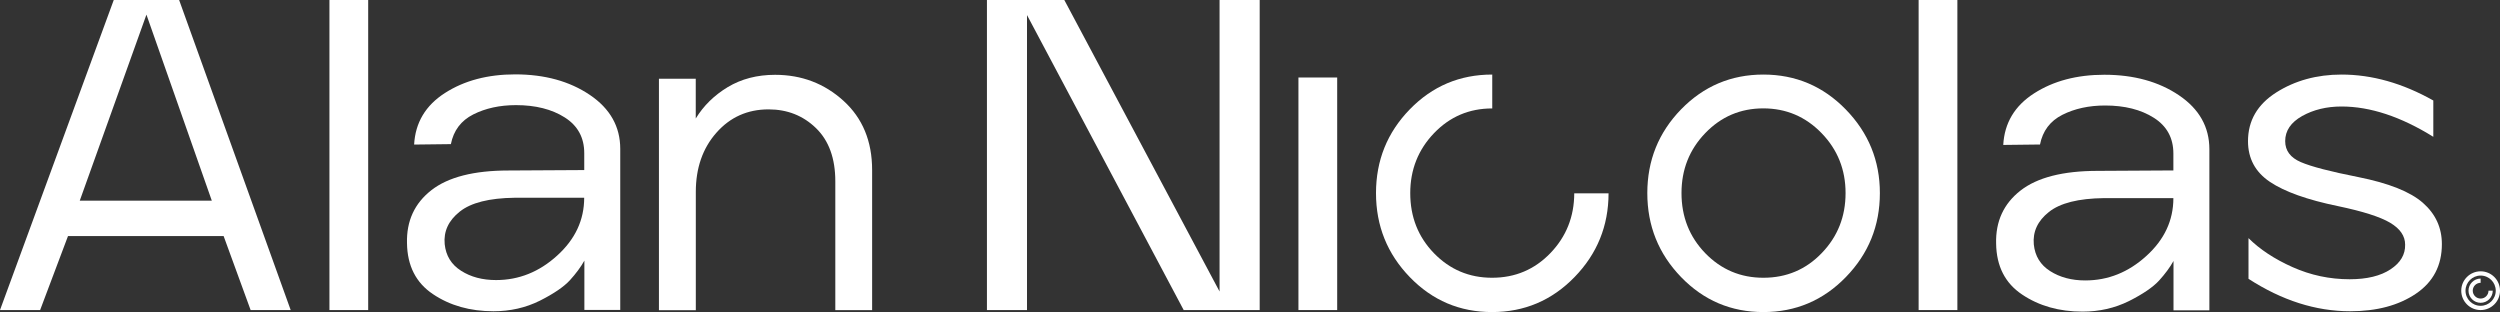 <svg xmlns="http://www.w3.org/2000/svg" xmlns:xlink="http://www.w3.org/1999/xlink" id="Camada_1" x="0px" y="0px" viewBox="0 0 400 49.93" style="enable-background:new 0 0 400 49.93;" xml:space="preserve"><rect x="0" y="0" width="400" height="49.93" fill="#333333" stroke="none"/><style type="text/css">	.st0{fill:#FFFFFF;}</style><g>	<path class="st0" d="M0,49.61L18.2,0h10.46l17.85,49.61H40.1l-4.32-11.84H10.88L6.42,49.61H0z M12.76,32.11h21.13L23.43,2.34  L12.76,32.11z"></path>	<path class="st0" d="M52.71,49.61V0h6.2v49.61H52.71z"></path>	<path class="st0" d="M78.95,49.8c-3.73,0-6.96-0.91-9.68-2.74c-2.72-1.82-4.1-4.54-4.15-8.14c-0.1-3.56,1.21-6.39,3.9-8.49  c2.69-2.1,6.81-3.15,12.34-3.15l12.12-0.07v-2.7c0-2.49-1.04-4.4-3.12-5.72c-2.08-1.32-4.68-1.97-7.8-1.97  c-2.6,0-4.88,0.5-6.84,1.49c-1.96,0.99-3.15,2.58-3.58,4.75l-5.88,0.07c0.19-3.51,1.83-6.26,4.93-8.25  c3.1-1.99,6.84-2.98,11.24-2.98c4.73,0,8.71,1.1,11.95,3.29c3.24,2.19,4.86,5.07,4.86,8.63v25.77h-5.74v-7.89  c-0.57,1.02-1.34,2.06-2.3,3.12c-0.97,1.06-2.58,2.16-4.82,3.29C84.11,49.24,81.64,49.8,78.95,49.8z M79.37,44.81  c3.64,0,6.9-1.3,9.78-3.92c2.88-2.61,4.32-5.69,4.32-9.25H82.35c-4.07,0.05-7,0.79-8.79,2.22c-1.8,1.43-2.6,3.16-2.41,5.2  c0.19,1.85,1.06,3.27,2.62,4.26C75.33,44.32,77.2,44.81,79.37,44.81z"></path>	<path class="st0" d="M105.43,49.61V12.6h5.89v6.36c1.25-2.05,2.96-3.72,5.13-5.03c2.17-1.3,4.69-1.96,7.56-1.96  c4.25,0,7.9,1.39,10.95,4.16c3.05,2.77,4.58,6.46,4.58,11.07v22.42h-5.89v-20.6c0-3.68-1.03-6.52-3.09-8.52c-2.06-2-4.59-3-7.59-3  c-3.37,0-6.16,1.25-8.35,3.74c-2.2,2.49-3.29,5.65-3.29,9.46v18.93H105.43z"></path>	<path class="st0" d="M157.91,49.61V0h12.38l24.84,46.64V0h6.42v49.61h-12.16l-25.07-47.2v47.2H157.91z"></path>	<path class="st0" d="M207.75,49.61V12.4h6.2v37.21H207.75z"></path>	<path class="st0" d="M251.88,30.93c-0.01,3.74-1.28,6.92-3.8,9.55c-2.54,2.64-5.65,3.96-9.35,3.96c-3.66,0-6.75-1.31-9.29-3.92  c-2.54-2.62-3.8-5.82-3.8-9.62c0-3.75,1.27-6.95,3.8-9.59c2.53-2.64,5.63-3.96,9.29-3.96h0.03v-5.42h-0.03  c-5.16,0-9.55,1.85-13.16,5.56c-3.61,3.71-5.41,8.17-5.41,13.41c0,5.23,1.8,9.71,5.41,13.44c3.61,3.73,7.99,5.59,13.16,5.59  c5.16,0,9.56-1.86,13.19-5.59c3.62-3.72,5.44-8.19,5.45-13.41H251.88z"></path>	<path class="st0" d="M306.98,49.61V0h6.2v49.61H306.98z"></path>	<path class="st0" d="M376.02,49.8c-5.49,0-10.91-1.73-16.26-5.19V38.1c1.81,1.8,4.16,3.35,7.05,4.64c2.89,1.29,5.93,1.94,9.13,1.94  c2.77,0,4.95-0.53,6.55-1.59c1.6-1.06,2.37-2.38,2.33-3.95c0-1.38-0.8-2.55-2.4-3.5c-1.6-0.95-4.38-1.83-8.34-2.66  c-4.92-1.01-8.55-2.31-10.89-3.88c-2.34-1.57-3.51-3.74-3.51-6.51c0-3.28,1.5-5.87,4.51-7.79c3.01-1.91,6.49-2.87,10.46-2.87  c4.87,0,9.76,1.38,14.68,4.15v5.81c-5.2-3.23-10.1-4.85-14.68-4.85c-2.39,0-4.49,0.51-6.3,1.52c-1.81,1.02-2.72,2.35-2.72,4.02  c0,1.52,0.83,2.64,2.51,3.36c1.67,0.72,4.73,1.51,9.17,2.39c4.87,0.97,8.32,2.34,10.35,4.12c2.03,1.78,3.04,3.98,3.04,6.61  c0,3.42-1.39,6.06-4.15,7.93C383.77,48.87,380.27,49.8,376.02,49.8z"></path>	<path class="st0" d="M295.33,44.34c-3.63,3.73-8.03,5.59-13.19,5.59c-5.16,0-9.55-1.86-13.16-5.59c-3.61-3.73-5.41-8.21-5.41-13.44  c0-5.23,1.8-9.7,5.41-13.41c3.61-3.7,7.99-5.56,13.16-5.56c5.16,0,9.56,1.86,13.19,5.59c3.63,3.73,5.45,8.19,5.45,13.37  C300.78,36.13,298.96,40.61,295.33,44.34z M282.14,44.44c3.7,0,6.82-1.32,9.35-3.96c2.54-2.64,3.8-5.83,3.8-9.59  c0-3.75-1.28-6.95-3.84-9.59c-2.56-2.64-5.67-3.96-9.32-3.96c-3.66,0-6.75,1.32-9.29,3.96c-2.54,2.64-3.8,5.83-3.8,9.59  c0,3.8,1.27,7,3.8,9.62C275.39,43.13,278.48,44.44,282.14,44.44z"></path>	<path class="st0" d="M333.21,49.86c-3.73,0-6.96-0.91-9.68-2.74c-2.72-1.82-4.1-4.54-4.15-8.14c-0.1-3.56,1.21-6.39,3.9-8.49  c2.69-2.1,6.81-3.15,12.34-3.15l12.12-0.07v-2.7c0-2.49-1.04-4.4-3.12-5.72c-2.08-1.32-4.68-1.97-7.8-1.97  c-2.6,0-4.88,0.5-6.84,1.49c-1.96,0.99-3.15,2.58-3.58,4.75l-5.88,0.07c0.19-3.51,1.83-6.26,4.93-8.25  c3.1-1.99,6.84-2.98,11.24-2.98c4.73,0,8.71,1.1,11.95,3.29c3.24,2.19,4.86,5.07,4.86,8.63v25.77h-5.74v-7.89  c-0.57,1.02-1.34,2.06-2.3,3.12c-0.97,1.06-2.58,2.16-4.82,3.29C338.37,49.29,335.9,49.86,333.21,49.86z M333.64,44.87  c3.64,0,6.9-1.3,9.78-3.92c2.88-2.61,4.32-5.69,4.32-9.25h-11.13c-4.07,0.05-7,0.79-8.79,2.22c-1.8,1.43-2.6,3.16-2.41,5.2  c0.19,1.85,1.06,3.27,2.62,4.26C329.59,44.37,331.46,44.87,333.64,44.87z"></path>	<g>		<path class="st0" d="M396.9,44.09c1.33,0,2.42,1.08,2.42,2.42c0,1.33-1.08,2.42-2.42,2.42s-2.42-1.08-2.42-2.42   C394.48,45.18,395.57,44.09,396.9,44.09 M396.9,43.41c-1.71,0-3.1,1.39-3.1,3.1c0,1.71,1.39,3.1,3.1,3.1c1.71,0,3.1-1.39,3.1-3.1   C400,44.8,398.61,43.41,396.9,43.41L396.9,43.41z"></path>		<path class="st0" d="M398.16,46.51c0,0.69-0.56,1.26-1.26,1.26c-0.69,0-1.26-0.56-1.26-1.26s0.56-1.26,1.26-1.26v-0.68   c-1.07,0-1.94,0.87-1.94,1.94c0,1.07,0.87,1.94,1.94,1.94c1.07,0,1.94-0.87,1.94-1.94H398.16z"></path>	</g></g></svg>